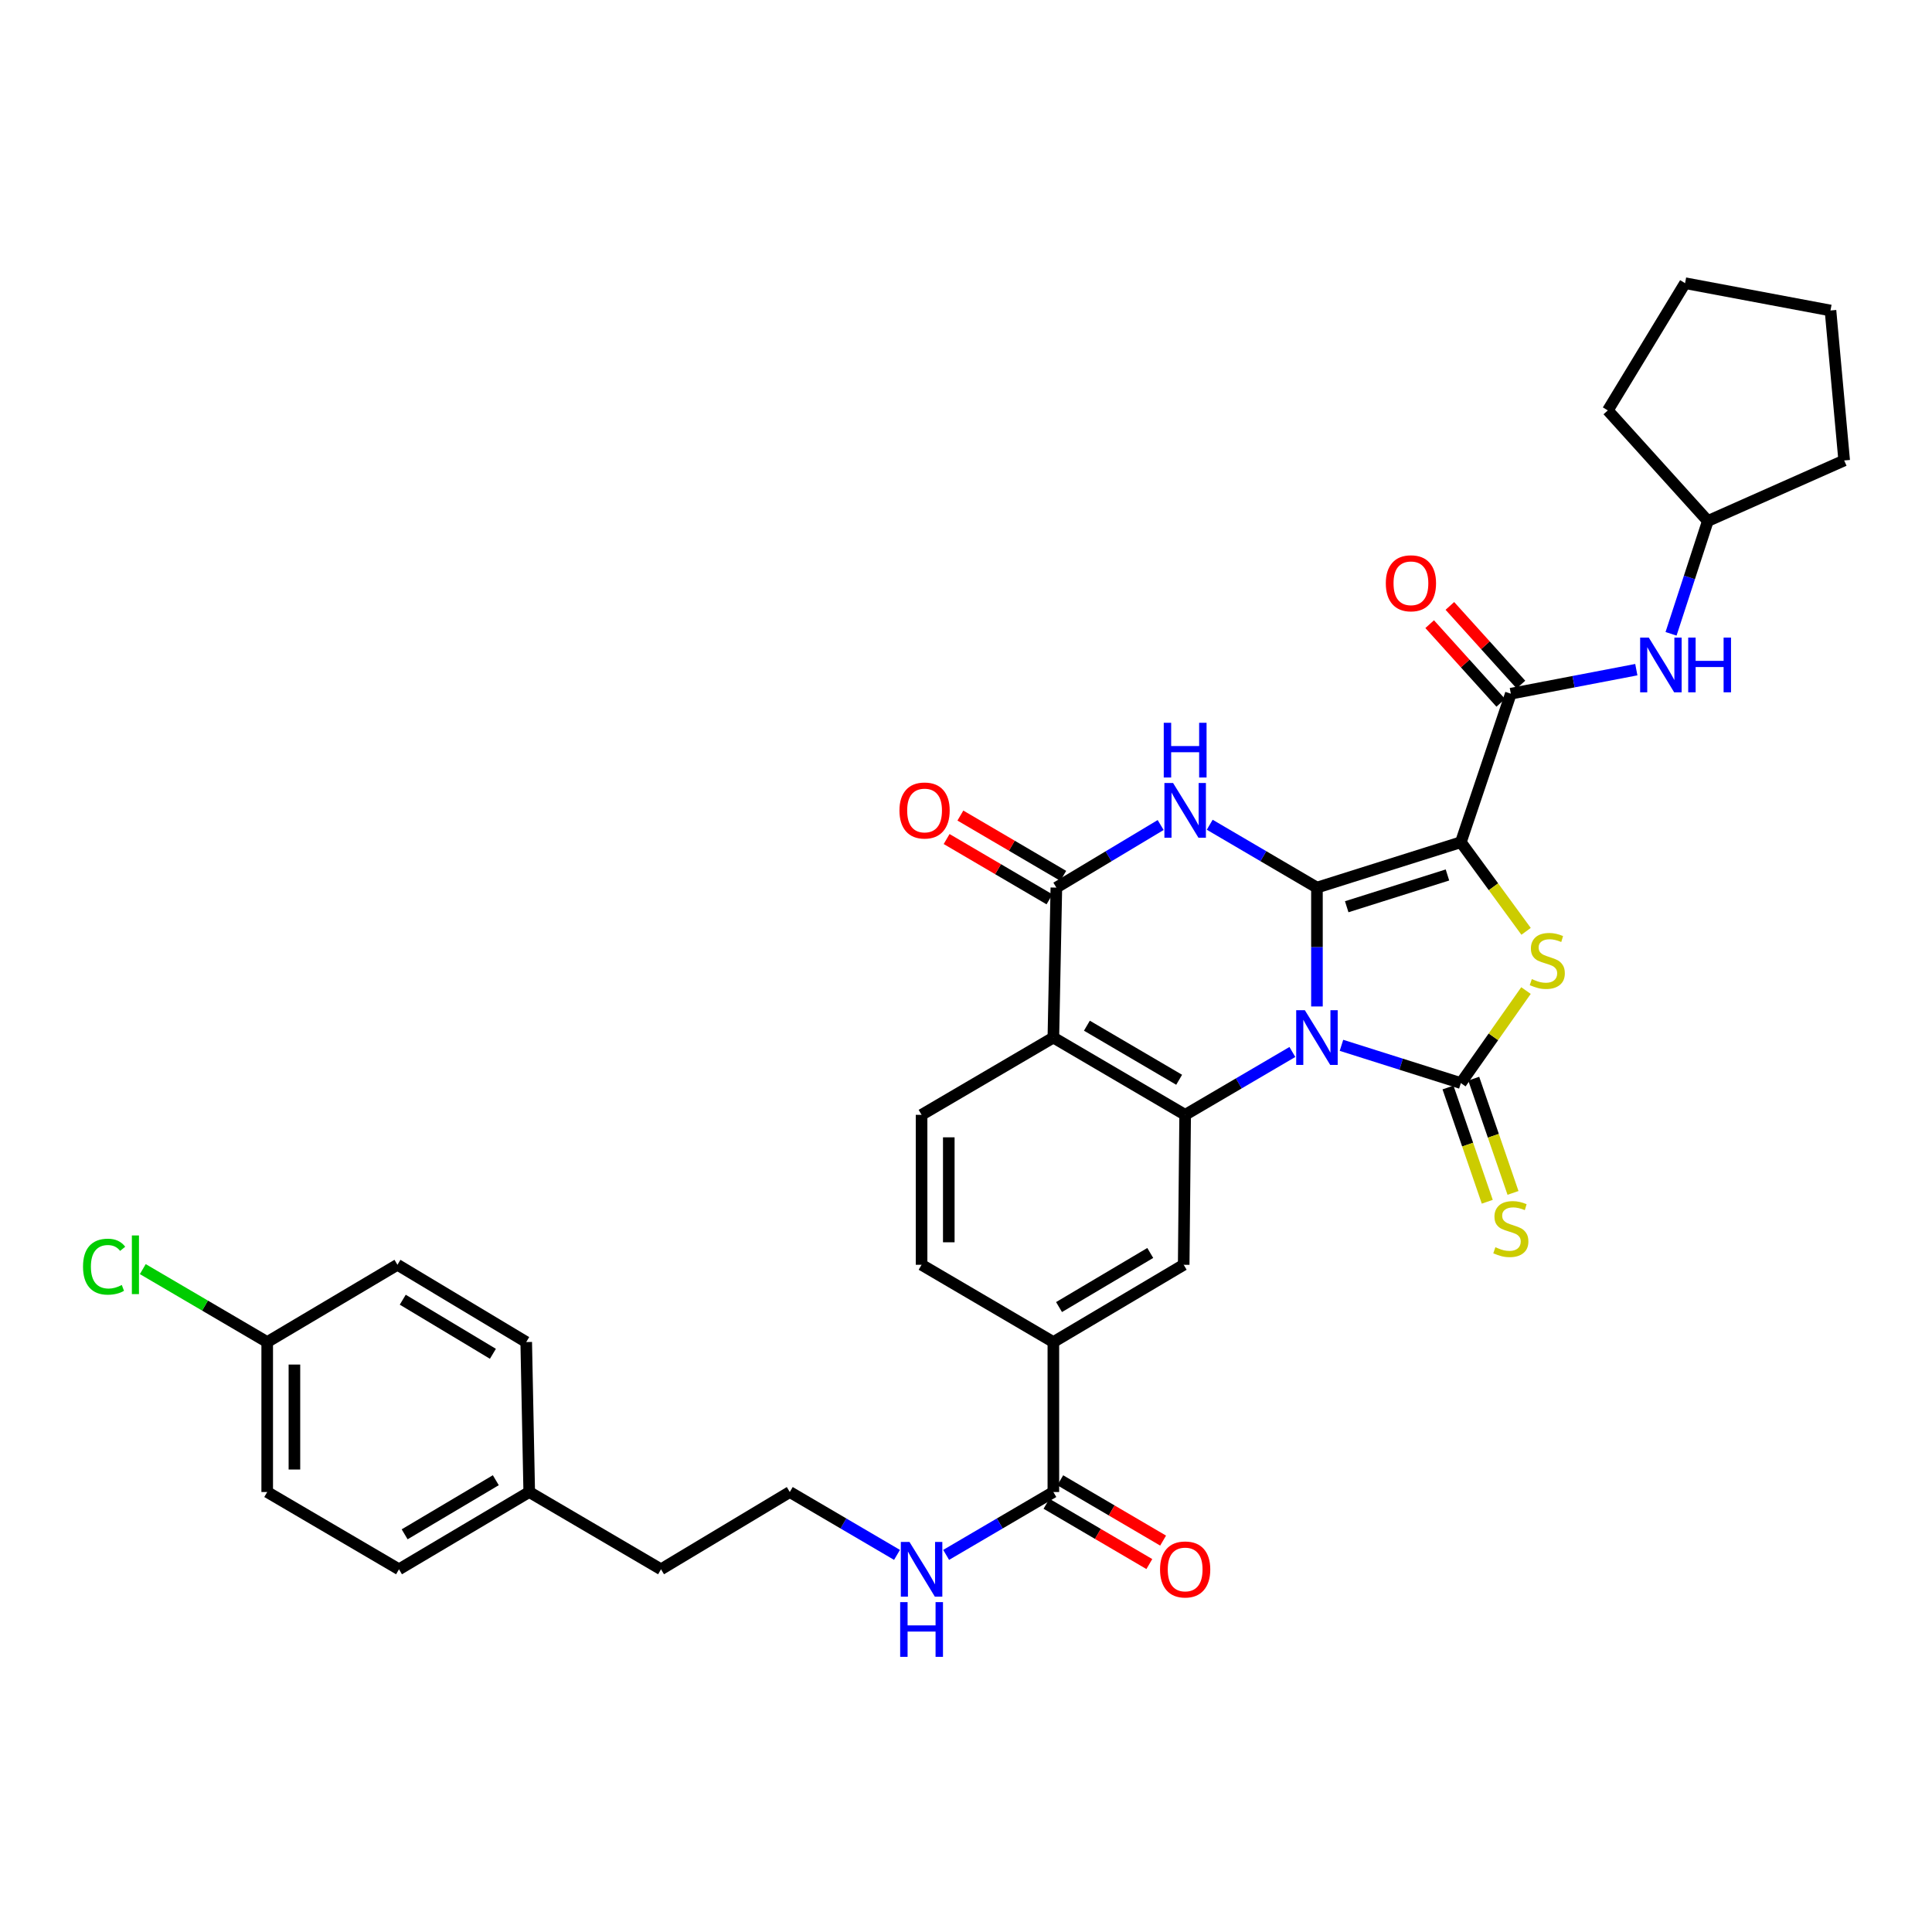 <?xml version='1.0' encoding='iso-8859-1'?>
<svg version='1.1' baseProfile='full'
              xmlns='http://www.w3.org/2000/svg'
                      xmlns:rdkit='http://www.rdkit.org/xml'
                      xmlns:xlink='http://www.w3.org/1999/xlink'
                  xml:space='preserve'
width='1000px' height='1000px' viewBox='0 0 1000 1000'>
<!-- END OF HEADER -->
<rect style='opacity:1.0;fill:#FFFFFF;stroke:none' width='1000' height='1000' x='0' y='0'> </rect>
<path class='bond-0' d='M 681.649,520.945 L 681.649,490.182' style='fill:none;fill-rule:evenodd;stroke:#0000FF;stroke-width:6px;stroke-linecap:butt;stroke-linejoin:miter;stroke-opacity:1' />
<path class='bond-0' d='M 681.649,490.182 L 681.649,459.419' style='fill:none;fill-rule:evenodd;stroke:#000000;stroke-width:6px;stroke-linecap:butt;stroke-linejoin:miter;stroke-opacity:1' />
<path class='bond-2' d='M 694.342,541.059 L 725.241,550.829' style='fill:none;fill-rule:evenodd;stroke:#0000FF;stroke-width:6px;stroke-linecap:butt;stroke-linejoin:miter;stroke-opacity:1' />
<path class='bond-2' d='M 725.241,550.829 L 756.139,560.598' style='fill:none;fill-rule:evenodd;stroke:#000000;stroke-width:6px;stroke-linecap:butt;stroke-linejoin:miter;stroke-opacity:1' />
<path class='bond-5' d='M 668.932,544.501 L 641.184,560.769' style='fill:none;fill-rule:evenodd;stroke:#0000FF;stroke-width:6px;stroke-linecap:butt;stroke-linejoin:miter;stroke-opacity:1' />
<path class='bond-5' d='M 641.184,560.769 L 613.435,577.037' style='fill:none;fill-rule:evenodd;stroke:#000000;stroke-width:6px;stroke-linecap:butt;stroke-linejoin:miter;stroke-opacity:1' />
<path class='bond-1' d='M 681.649,459.419 L 756.139,435.93' style='fill:none;fill-rule:evenodd;stroke:#000000;stroke-width:6px;stroke-linecap:butt;stroke-linejoin:miter;stroke-opacity:1' />
<path class='bond-1' d='M 697.058,469.328 L 749.201,452.885' style='fill:none;fill-rule:evenodd;stroke:#000000;stroke-width:6px;stroke-linecap:butt;stroke-linejoin:miter;stroke-opacity:1' />
<path class='bond-3' d='M 681.649,459.419 L 653.9,443.151' style='fill:none;fill-rule:evenodd;stroke:#000000;stroke-width:6px;stroke-linecap:butt;stroke-linejoin:miter;stroke-opacity:1' />
<path class='bond-3' d='M 653.9,443.151 L 626.152,426.883' style='fill:none;fill-rule:evenodd;stroke:#0000FF;stroke-width:6px;stroke-linecap:butt;stroke-linejoin:miter;stroke-opacity:1' />
<path class='bond-8' d='M 756.139,435.93 L 782.007,359.061' style='fill:none;fill-rule:evenodd;stroke:#000000;stroke-width:6px;stroke-linecap:butt;stroke-linejoin:miter;stroke-opacity:1' />
<path class='bond-34' d='M 756.139,435.93 L 773.018,458.995' style='fill:none;fill-rule:evenodd;stroke:#000000;stroke-width:6px;stroke-linecap:butt;stroke-linejoin:miter;stroke-opacity:1' />
<path class='bond-34' d='M 773.018,458.995 L 789.898,482.06' style='fill:none;fill-rule:evenodd;stroke:#CCCC00;stroke-width:6px;stroke-linecap:butt;stroke-linejoin:miter;stroke-opacity:1' />
<path class='bond-4' d='M 756.139,560.598 L 772.994,536.655' style='fill:none;fill-rule:evenodd;stroke:#000000;stroke-width:6px;stroke-linecap:butt;stroke-linejoin:miter;stroke-opacity:1' />
<path class='bond-4' d='M 772.994,536.655 L 789.849,512.713' style='fill:none;fill-rule:evenodd;stroke:#CCCC00;stroke-width:6px;stroke-linecap:butt;stroke-linejoin:miter;stroke-opacity:1' />
<path class='bond-13' d='M 749.479,562.887 L 759.644,592.457' style='fill:none;fill-rule:evenodd;stroke:#000000;stroke-width:6px;stroke-linecap:butt;stroke-linejoin:miter;stroke-opacity:1' />
<path class='bond-13' d='M 759.644,592.457 L 769.809,622.027' style='fill:none;fill-rule:evenodd;stroke:#CCCC00;stroke-width:6px;stroke-linecap:butt;stroke-linejoin:miter;stroke-opacity:1' />
<path class='bond-13' d='M 762.798,558.309 L 772.963,587.878' style='fill:none;fill-rule:evenodd;stroke:#000000;stroke-width:6px;stroke-linecap:butt;stroke-linejoin:miter;stroke-opacity:1' />
<path class='bond-13' d='M 772.963,587.878 L 783.128,617.448' style='fill:none;fill-rule:evenodd;stroke:#CCCC00;stroke-width:6px;stroke-linecap:butt;stroke-linejoin:miter;stroke-opacity:1' />
<path class='bond-35' d='M 600.751,427.036 L 573.761,443.228' style='fill:none;fill-rule:evenodd;stroke:#0000FF;stroke-width:6px;stroke-linecap:butt;stroke-linejoin:miter;stroke-opacity:1' />
<path class='bond-35' d='M 573.761,443.228 L 546.77,459.419' style='fill:none;fill-rule:evenodd;stroke:#000000;stroke-width:6px;stroke-linecap:butt;stroke-linejoin:miter;stroke-opacity:1' />
<path class='bond-6' d='M 613.435,577.037 L 545.221,537.046' style='fill:none;fill-rule:evenodd;stroke:#000000;stroke-width:6px;stroke-linecap:butt;stroke-linejoin:miter;stroke-opacity:1' />
<path class='bond-6' d='M 610.326,558.888 L 562.576,530.895' style='fill:none;fill-rule:evenodd;stroke:#000000;stroke-width:6px;stroke-linecap:butt;stroke-linejoin:miter;stroke-opacity:1' />
<path class='bond-9' d='M 613.435,577.037 L 612.676,654.649' style='fill:none;fill-rule:evenodd;stroke:#000000;stroke-width:6px;stroke-linecap:butt;stroke-linejoin:miter;stroke-opacity:1' />
<path class='bond-7' d='M 545.221,537.046 L 546.77,459.419' style='fill:none;fill-rule:evenodd;stroke:#000000;stroke-width:6px;stroke-linecap:butt;stroke-linejoin:miter;stroke-opacity:1' />
<path class='bond-14' d='M 545.221,537.046 L 477.006,577.037' style='fill:none;fill-rule:evenodd;stroke:#000000;stroke-width:6px;stroke-linecap:butt;stroke-linejoin:miter;stroke-opacity:1' />
<path class='bond-15' d='M 550.331,453.344 L 523.713,437.738' style='fill:none;fill-rule:evenodd;stroke:#000000;stroke-width:6px;stroke-linecap:butt;stroke-linejoin:miter;stroke-opacity:1' />
<path class='bond-15' d='M 523.713,437.738 L 497.094,422.133' style='fill:none;fill-rule:evenodd;stroke:#FF0000;stroke-width:6px;stroke-linecap:butt;stroke-linejoin:miter;stroke-opacity:1' />
<path class='bond-15' d='M 543.208,465.494 L 516.59,449.888' style='fill:none;fill-rule:evenodd;stroke:#000000;stroke-width:6px;stroke-linecap:butt;stroke-linejoin:miter;stroke-opacity:1' />
<path class='bond-15' d='M 516.59,449.888 L 489.971,434.283' style='fill:none;fill-rule:evenodd;stroke:#FF0000;stroke-width:6px;stroke-linecap:butt;stroke-linejoin:miter;stroke-opacity:1' />
<path class='bond-12' d='M 782.007,359.061 L 814.481,352.839' style='fill:none;fill-rule:evenodd;stroke:#000000;stroke-width:6px;stroke-linecap:butt;stroke-linejoin:miter;stroke-opacity:1' />
<path class='bond-12' d='M 814.481,352.839 L 846.956,346.616' style='fill:none;fill-rule:evenodd;stroke:#0000FF;stroke-width:6px;stroke-linecap:butt;stroke-linejoin:miter;stroke-opacity:1' />
<path class='bond-16' d='M 787.232,354.34 L 768.84,333.984' style='fill:none;fill-rule:evenodd;stroke:#000000;stroke-width:6px;stroke-linecap:butt;stroke-linejoin:miter;stroke-opacity:1' />
<path class='bond-16' d='M 768.84,333.984 L 750.448,313.627' style='fill:none;fill-rule:evenodd;stroke:#FF0000;stroke-width:6px;stroke-linecap:butt;stroke-linejoin:miter;stroke-opacity:1' />
<path class='bond-16' d='M 776.781,363.782 L 758.389,343.426' style='fill:none;fill-rule:evenodd;stroke:#000000;stroke-width:6px;stroke-linecap:butt;stroke-linejoin:miter;stroke-opacity:1' />
<path class='bond-16' d='M 758.389,343.426 L 739.997,323.069' style='fill:none;fill-rule:evenodd;stroke:#FF0000;stroke-width:6px;stroke-linecap:butt;stroke-linejoin:miter;stroke-opacity:1' />
<path class='bond-11' d='M 612.676,654.649 L 545.221,694.648' style='fill:none;fill-rule:evenodd;stroke:#000000;stroke-width:6px;stroke-linecap:butt;stroke-linejoin:miter;stroke-opacity:1' />
<path class='bond-11' d='M 595.374,648.534 L 548.155,676.533' style='fill:none;fill-rule:evenodd;stroke:#000000;stroke-width:6px;stroke-linecap:butt;stroke-linejoin:miter;stroke-opacity:1' />
<path class='bond-10' d='M 545.221,772.267 L 545.221,694.648' style='fill:none;fill-rule:evenodd;stroke:#000000;stroke-width:6px;stroke-linecap:butt;stroke-linejoin:miter;stroke-opacity:1' />
<path class='bond-18' d='M 541.659,778.342 L 568.277,793.95' style='fill:none;fill-rule:evenodd;stroke:#000000;stroke-width:6px;stroke-linecap:butt;stroke-linejoin:miter;stroke-opacity:1' />
<path class='bond-18' d='M 568.277,793.95 L 594.896,809.559' style='fill:none;fill-rule:evenodd;stroke:#FF0000;stroke-width:6px;stroke-linecap:butt;stroke-linejoin:miter;stroke-opacity:1' />
<path class='bond-18' d='M 548.783,766.192 L 575.401,781.801' style='fill:none;fill-rule:evenodd;stroke:#000000;stroke-width:6px;stroke-linecap:butt;stroke-linejoin:miter;stroke-opacity:1' />
<path class='bond-18' d='M 575.401,781.801 L 602.02,797.409' style='fill:none;fill-rule:evenodd;stroke:#FF0000;stroke-width:6px;stroke-linecap:butt;stroke-linejoin:miter;stroke-opacity:1' />
<path class='bond-19' d='M 545.221,772.267 L 517.472,788.538' style='fill:none;fill-rule:evenodd;stroke:#000000;stroke-width:6px;stroke-linecap:butt;stroke-linejoin:miter;stroke-opacity:1' />
<path class='bond-19' d='M 517.472,788.538 L 489.723,804.809' style='fill:none;fill-rule:evenodd;stroke:#0000FF;stroke-width:6px;stroke-linecap:butt;stroke-linejoin:miter;stroke-opacity:1' />
<path class='bond-17' d='M 545.221,694.648 L 477.006,654.649' style='fill:none;fill-rule:evenodd;stroke:#000000;stroke-width:6px;stroke-linecap:butt;stroke-linejoin:miter;stroke-opacity:1' />
<path class='bond-21' d='M 864.929,328.06 L 874.448,298.863' style='fill:none;fill-rule:evenodd;stroke:#0000FF;stroke-width:6px;stroke-linecap:butt;stroke-linejoin:miter;stroke-opacity:1' />
<path class='bond-21' d='M 874.448,298.863 L 883.968,269.666' style='fill:none;fill-rule:evenodd;stroke:#000000;stroke-width:6px;stroke-linecap:butt;stroke-linejoin:miter;stroke-opacity:1' />
<path class='bond-36' d='M 477.006,577.037 L 477.006,654.649' style='fill:none;fill-rule:evenodd;stroke:#000000;stroke-width:6px;stroke-linecap:butt;stroke-linejoin:miter;stroke-opacity:1' />
<path class='bond-36' d='M 491.09,588.679 L 491.09,643.007' style='fill:none;fill-rule:evenodd;stroke:#000000;stroke-width:6px;stroke-linecap:butt;stroke-linejoin:miter;stroke-opacity:1' />
<path class='bond-28' d='M 464.289,804.809 L 436.541,788.538' style='fill:none;fill-rule:evenodd;stroke:#0000FF;stroke-width:6px;stroke-linecap:butt;stroke-linejoin:miter;stroke-opacity:1' />
<path class='bond-28' d='M 436.541,788.538 L 408.792,772.267' style='fill:none;fill-rule:evenodd;stroke:#000000;stroke-width:6px;stroke-linecap:butt;stroke-linejoin:miter;stroke-opacity:1' />
<path class='bond-20' d='M 138.306,694.648 L 138.306,772.267' style='fill:none;fill-rule:evenodd;stroke:#000000;stroke-width:6px;stroke-linecap:butt;stroke-linejoin:miter;stroke-opacity:1' />
<path class='bond-20' d='M 152.39,706.291 L 152.39,760.624' style='fill:none;fill-rule:evenodd;stroke:#000000;stroke-width:6px;stroke-linecap:butt;stroke-linejoin:miter;stroke-opacity:1' />
<path class='bond-23' d='M 138.306,694.648 L 106.107,675.767' style='fill:none;fill-rule:evenodd;stroke:#000000;stroke-width:6px;stroke-linecap:butt;stroke-linejoin:miter;stroke-opacity:1' />
<path class='bond-23' d='M 106.107,675.767 L 73.908,656.887' style='fill:none;fill-rule:evenodd;stroke:#00CC00;stroke-width:6px;stroke-linecap:butt;stroke-linejoin:miter;stroke-opacity:1' />
<path class='bond-38' d='M 138.306,694.648 L 205.714,654.649' style='fill:none;fill-rule:evenodd;stroke:#000000;stroke-width:6px;stroke-linecap:butt;stroke-linejoin:miter;stroke-opacity:1' />
<path class='bond-30' d='M 883.968,269.666 L 954.545,238.337' style='fill:none;fill-rule:evenodd;stroke:#000000;stroke-width:6px;stroke-linecap:butt;stroke-linejoin:miter;stroke-opacity:1' />
<path class='bond-31' d='M 883.968,269.666 L 832.201,212.422' style='fill:none;fill-rule:evenodd;stroke:#000000;stroke-width:6px;stroke-linecap:butt;stroke-linejoin:miter;stroke-opacity:1' />
<path class='bond-22' d='M 273.928,772.267 L 342.143,812.266' style='fill:none;fill-rule:evenodd;stroke:#000000;stroke-width:6px;stroke-linecap:butt;stroke-linejoin:miter;stroke-opacity:1' />
<path class='bond-26' d='M 273.928,772.267 L 272.371,694.648' style='fill:none;fill-rule:evenodd;stroke:#000000;stroke-width:6px;stroke-linecap:butt;stroke-linejoin:miter;stroke-opacity:1' />
<path class='bond-27' d='M 273.928,772.267 L 206.52,812.266' style='fill:none;fill-rule:evenodd;stroke:#000000;stroke-width:6px;stroke-linecap:butt;stroke-linejoin:miter;stroke-opacity:1' />
<path class='bond-27' d='M 256.63,766.155 L 209.444,794.154' style='fill:none;fill-rule:evenodd;stroke:#000000;stroke-width:6px;stroke-linecap:butt;stroke-linejoin:miter;stroke-opacity:1' />
<path class='bond-24' d='M 205.714,654.649 L 272.371,694.648' style='fill:none;fill-rule:evenodd;stroke:#000000;stroke-width:6px;stroke-linecap:butt;stroke-linejoin:miter;stroke-opacity:1' />
<path class='bond-24' d='M 208.466,672.725 L 255.126,700.725' style='fill:none;fill-rule:evenodd;stroke:#000000;stroke-width:6px;stroke-linecap:butt;stroke-linejoin:miter;stroke-opacity:1' />
<path class='bond-25' d='M 138.306,772.267 L 206.52,812.266' style='fill:none;fill-rule:evenodd;stroke:#000000;stroke-width:6px;stroke-linecap:butt;stroke-linejoin:miter;stroke-opacity:1' />
<path class='bond-29' d='M 408.792,772.267 L 342.143,812.266' style='fill:none;fill-rule:evenodd;stroke:#000000;stroke-width:6px;stroke-linecap:butt;stroke-linejoin:miter;stroke-opacity:1' />
<path class='bond-33' d='M 954.545,238.337 L 947.456,160.709' style='fill:none;fill-rule:evenodd;stroke:#000000;stroke-width:6px;stroke-linecap:butt;stroke-linejoin:miter;stroke-opacity:1' />
<path class='bond-32' d='M 832.201,212.422 L 872.192,146.571' style='fill:none;fill-rule:evenodd;stroke:#000000;stroke-width:6px;stroke-linecap:butt;stroke-linejoin:miter;stroke-opacity:1' />
<path class='bond-37' d='M 872.192,146.571 L 947.456,160.709' style='fill:none;fill-rule:evenodd;stroke:#000000;stroke-width:6px;stroke-linecap:butt;stroke-linejoin:miter;stroke-opacity:1' />
<path  class='atom-0' d='M 675.389 522.886
L 684.669 537.886
Q 685.589 539.366, 687.069 542.046
Q 688.549 544.726, 688.629 544.886
L 688.629 522.886
L 692.389 522.886
L 692.389 551.206
L 688.509 551.206
L 678.549 534.806
Q 677.389 532.886, 676.149 530.686
Q 674.949 528.486, 674.589 527.806
L 674.589 551.206
L 670.909 551.206
L 670.909 522.886
L 675.389 522.886
' fill='#0000FF'/>
<path  class='atom-4' d='M 607.175 405.268
L 616.455 420.268
Q 617.375 421.748, 618.855 424.428
Q 620.335 427.108, 620.415 427.268
L 620.415 405.268
L 624.175 405.268
L 624.175 433.588
L 620.295 433.588
L 610.335 417.188
Q 609.175 415.268, 607.935 413.068
Q 606.735 410.868, 606.375 410.188
L 606.375 433.588
L 602.695 433.588
L 602.695 405.268
L 607.175 405.268
' fill='#0000FF'/>
<path  class='atom-4' d='M 602.355 374.116
L 606.195 374.116
L 606.195 386.156
L 620.675 386.156
L 620.675 374.116
L 624.515 374.116
L 624.515 402.436
L 620.675 402.436
L 620.675 389.356
L 606.195 389.356
L 606.195 402.436
L 602.355 402.436
L 602.355 374.116
' fill='#0000FF'/>
<path  class='atom-5' d='M 792.872 506.775
Q 793.192 506.895, 794.512 507.455
Q 795.832 508.015, 797.272 508.375
Q 798.752 508.695, 800.192 508.695
Q 802.872 508.695, 804.432 507.415
Q 805.992 506.095, 805.992 503.815
Q 805.992 502.255, 805.192 501.295
Q 804.432 500.335, 803.232 499.815
Q 802.032 499.295, 800.032 498.695
Q 797.512 497.935, 795.992 497.215
Q 794.512 496.495, 793.432 494.975
Q 792.392 493.455, 792.392 490.895
Q 792.392 487.335, 794.792 485.135
Q 797.232 482.935, 802.032 482.935
Q 805.312 482.935, 809.032 484.495
L 808.112 487.575
Q 804.712 486.175, 802.152 486.175
Q 799.392 486.175, 797.872 487.335
Q 796.352 488.455, 796.392 490.415
Q 796.392 491.935, 797.152 492.855
Q 797.952 493.775, 799.072 494.295
Q 800.232 494.815, 802.152 495.415
Q 804.712 496.215, 806.232 497.015
Q 807.752 497.815, 808.832 499.455
Q 809.952 501.055, 809.952 503.815
Q 809.952 507.735, 807.312 509.855
Q 804.712 511.935, 800.352 511.935
Q 797.832 511.935, 795.912 511.375
Q 794.032 510.855, 791.792 509.935
L 792.872 506.775
' fill='#CCCC00'/>
<path  class='atom-13' d='M 853.413 330.019
L 862.693 345.019
Q 863.613 346.499, 865.093 349.179
Q 866.573 351.859, 866.653 352.019
L 866.653 330.019
L 870.413 330.019
L 870.413 358.339
L 866.533 358.339
L 856.573 341.939
Q 855.413 340.019, 854.173 337.819
Q 852.973 335.619, 852.613 334.939
L 852.613 358.339
L 848.933 358.339
L 848.933 330.019
L 853.413 330.019
' fill='#0000FF'/>
<path  class='atom-13' d='M 873.813 330.019
L 877.653 330.019
L 877.653 342.059
L 892.133 342.059
L 892.133 330.019
L 895.973 330.019
L 895.973 358.339
L 892.133 358.339
L 892.133 345.259
L 877.653 345.259
L 877.653 358.339
L 873.813 358.339
L 873.813 330.019
' fill='#0000FF'/>
<path  class='atom-14' d='M 774.007 645.566
Q 774.327 645.686, 775.647 646.246
Q 776.967 646.806, 778.407 647.166
Q 779.887 647.486, 781.327 647.486
Q 784.007 647.486, 785.567 646.206
Q 787.127 644.886, 787.127 642.606
Q 787.127 641.046, 786.327 640.086
Q 785.567 639.126, 784.367 638.606
Q 783.167 638.086, 781.167 637.486
Q 778.647 636.726, 777.127 636.006
Q 775.647 635.286, 774.567 633.766
Q 773.527 632.246, 773.527 629.686
Q 773.527 626.126, 775.927 623.926
Q 778.367 621.726, 783.167 621.726
Q 786.447 621.726, 790.167 623.286
L 789.247 626.366
Q 785.847 624.966, 783.287 624.966
Q 780.527 624.966, 779.007 626.126
Q 777.487 627.246, 777.527 629.206
Q 777.527 630.726, 778.287 631.646
Q 779.087 632.566, 780.207 633.086
Q 781.367 633.606, 783.287 634.206
Q 785.847 635.006, 787.367 635.806
Q 788.887 636.606, 789.967 638.246
Q 791.087 639.846, 791.087 642.606
Q 791.087 646.526, 788.447 648.646
Q 785.847 650.726, 781.487 650.726
Q 778.967 650.726, 777.047 650.166
Q 775.167 649.646, 772.927 648.726
L 774.007 645.566
' fill='#CCCC00'/>
<path  class='atom-16' d='M 465.556 419.508
Q 465.556 412.708, 468.916 408.908
Q 472.276 405.108, 478.556 405.108
Q 484.836 405.108, 488.196 408.908
Q 491.556 412.708, 491.556 419.508
Q 491.556 426.388, 488.156 430.308
Q 484.756 434.188, 478.556 434.188
Q 472.316 434.188, 468.916 430.308
Q 465.556 426.428, 465.556 419.508
M 478.556 430.988
Q 482.876 430.988, 485.196 428.108
Q 487.556 425.188, 487.556 419.508
Q 487.556 413.948, 485.196 411.148
Q 482.876 408.308, 478.556 408.308
Q 474.236 408.308, 471.876 411.108
Q 469.556 413.908, 469.556 419.508
Q 469.556 425.228, 471.876 428.108
Q 474.236 430.988, 478.556 430.988
' fill='#FF0000'/>
<path  class='atom-17' d='M 717.294 301.905
Q 717.294 295.105, 720.654 291.305
Q 724.014 287.505, 730.294 287.505
Q 736.574 287.505, 739.934 291.305
Q 743.294 295.105, 743.294 301.905
Q 743.294 308.785, 739.894 312.705
Q 736.494 316.585, 730.294 316.585
Q 724.054 316.585, 720.654 312.705
Q 717.294 308.825, 717.294 301.905
M 730.294 313.385
Q 734.614 313.385, 736.934 310.505
Q 739.294 307.585, 739.294 301.905
Q 739.294 296.345, 736.934 293.545
Q 734.614 290.705, 730.294 290.705
Q 725.974 290.705, 723.614 293.505
Q 721.294 296.305, 721.294 301.905
Q 721.294 307.625, 723.614 310.505
Q 725.974 313.385, 730.294 313.385
' fill='#FF0000'/>
<path  class='atom-19' d='M 600.435 812.346
Q 600.435 805.546, 603.795 801.746
Q 607.155 797.946, 613.435 797.946
Q 619.715 797.946, 623.075 801.746
Q 626.435 805.546, 626.435 812.346
Q 626.435 819.226, 623.035 823.146
Q 619.635 827.026, 613.435 827.026
Q 607.195 827.026, 603.795 823.146
Q 600.435 819.266, 600.435 812.346
M 613.435 823.826
Q 617.755 823.826, 620.075 820.946
Q 622.435 818.026, 622.435 812.346
Q 622.435 806.786, 620.075 803.986
Q 617.755 801.146, 613.435 801.146
Q 609.115 801.146, 606.755 803.946
Q 604.435 806.746, 604.435 812.346
Q 604.435 818.066, 606.755 820.946
Q 609.115 823.826, 613.435 823.826
' fill='#FF0000'/>
<path  class='atom-20' d='M 470.746 798.106
L 480.026 813.106
Q 480.946 814.586, 482.426 817.266
Q 483.906 819.946, 483.986 820.106
L 483.986 798.106
L 487.746 798.106
L 487.746 826.426
L 483.866 826.426
L 473.906 810.026
Q 472.746 808.106, 471.506 805.906
Q 470.306 803.706, 469.946 803.026
L 469.946 826.426
L 466.266 826.426
L 466.266 798.106
L 470.746 798.106
' fill='#0000FF'/>
<path  class='atom-20' d='M 465.926 829.258
L 469.766 829.258
L 469.766 841.298
L 484.246 841.298
L 484.246 829.258
L 488.086 829.258
L 488.086 857.578
L 484.246 857.578
L 484.246 844.498
L 469.766 844.498
L 469.766 857.578
L 465.926 857.578
L 465.926 829.258
' fill='#0000FF'/>
<path  class='atom-24' d='M 42.971 655.629
Q 42.971 648.589, 46.251 644.909
Q 49.571 641.189, 55.851 641.189
Q 61.691 641.189, 64.811 645.309
L 62.171 647.469
Q 59.891 644.469, 55.851 644.469
Q 51.571 644.469, 49.291 647.349
Q 47.051 650.189, 47.051 655.629
Q 47.051 661.229, 49.371 664.109
Q 51.731 666.989, 56.291 666.989
Q 59.411 666.989, 63.051 665.109
L 64.171 668.109
Q 62.691 669.069, 60.451 669.629
Q 58.211 670.189, 55.731 670.189
Q 49.571 670.189, 46.251 666.429
Q 42.971 662.669, 42.971 655.629
' fill='#00CC00'/>
<path  class='atom-24' d='M 68.251 639.469
L 71.931 639.469
L 71.931 669.829
L 68.251 669.829
L 68.251 639.469
' fill='#00CC00'/>
</svg>
